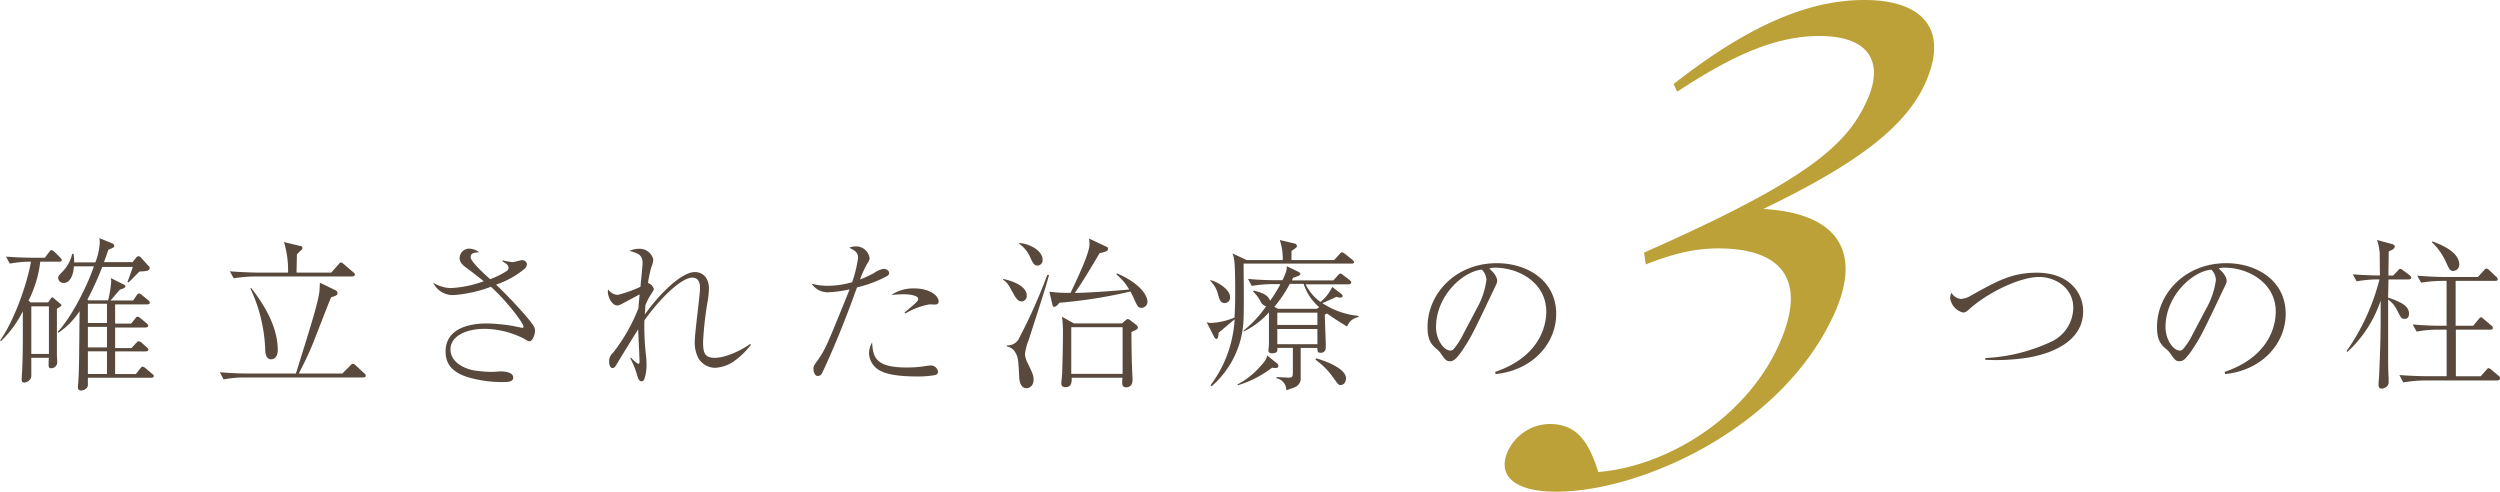 <svg xmlns="http://www.w3.org/2000/svg" viewBox="0 0 459.95 90.46"><defs><style>.cls-1{fill:#58493c;}.cls-2{fill:#bca038;}</style></defs><title>lead</title><g id="レイヤー_2" data-name="レイヤー 2"><g id="contents"><path class="cls-1" d="M10.95,48.14H7.41a21.53,21.53,0,0,1-2.16,7.17l.39.33H8.85L9.3,55c.21-.27.24-.3.33-.3s.15.06.27.18l1.11.93c.21.18.3.24.3.33s-.12.21-.24.27a3.4,3.4,0,0,1-.6.39c0,.81,0,6,0,8.46,0,.21.06,1.17.06,1.38a1.11,1.11,0,0,1-1.11,1.11c-.15,0-.48,0-.48-.54,0,0,0-1.17.06-1.38H5.76v3.09a1.33,1.33,0,0,1-.15.78,1.49,1.49,0,0,1-1.14.69c-.39,0-.48-.24-.48-.57s.12-2.16.12-2.55c.09-2.4.09-3.15.09-10a19.54,19.54,0,0,1-4,5.46L0,62.66c2.67-3.75,5-10.5,5.7-14.52a21.2,21.2,0,0,0-3.9.36l-.69-1.29c2.25.18,4.41.21,5,.21H8.25l.75-1c.3-.39.39-.42.48-.42s.45.24.57.36l1,1c.27.24.3.36.3.45C11.4,48.14,11.07,48.14,10.95,48.14ZM9,56.36H5.76v8.76H9ZM27.84,69.5H16.17v1.11a1,1,0,0,1-.48,1,1.57,1.57,0,0,1-.78.24.52.52,0,0,1-.57-.57.67.67,0,0,1,0-.21c.21-2.34.21-4.08.3-13.83a13.76,13.76,0,0,1-3.93,4L10.65,61C13,58.61,16,52.76,17.28,49H13.59c0,.6-.3,3.06-1.89,3.06a1,1,0,0,1-1-.9c0-.36.09-.45.84-1.23a6.71,6.71,0,0,0,1.74-3.24h.24a6.61,6.61,0,0,1,.12,1.59h3.9a11.61,11.61,0,0,0,.81-3.63c0-.24,0-.42-.06-.84l2.43,1a.48.48,0,0,1,.3.42c0,.27-.12.3-1.08.72-.3.87-.48,1.35-.81,2.28h5.25l.51-.63c.18-.24.33-.45.6-.45s.33.12.48.27L27.39,49a.44.44,0,0,1,.15.36c0,.51-.78.54-1.89.6-1,1-1.11,1.14-2,2l-.21-.09c.42-1,.93-2.58,1-2.76H18.81a54,54,0,0,1-2.73,6l.18.15h3.63a22.12,22.12,0,0,0,.57-3.48,3.46,3.46,0,0,0-.09-.63l2.34,1.17c.3.15.36.24.36.33,0,.33-.42.45-1,.63-.27.27-1.44,1.68-1.74,2h4.17l.63-.93c.06-.12.24-.36.45-.36a1.38,1.38,0,0,1,.54.3l1.14.93a.62.62,0,0,1,.3.45c0,.33-.33.33-.45.33H21.18v3.54h2.94l.75-.93c.18-.24.3-.36.45-.36a1.28,1.28,0,0,1,.54.3l1.11.93c.12.12.3.24.3.45s-.33.33-.48.33H21.18v3.78h3l.81-.87c.33-.33.33-.39.45-.39A1,1,0,0,1,26,63l1,.9c.18.15.3.24.3.45s-.33.3-.45.3H21.18v4.17H25l.78-1c.24-.3.33-.36.48-.36a1.23,1.23,0,0,1,.54.3l1.17,1c.18.12.33.24.33.45S28,69.5,27.84,69.5ZM19.68,55.88H16.17v3.54h3.51Zm0,4.26H16.17v3.78h3.51Zm0,4.5H16.17v4.17h3.51Z"/><path class="cls-1" d="M66.85,69.44H45a21.87,21.87,0,0,0-3.87.36l-.69-1.32c2.25.21,4.41.24,5,.24h9c2.85-9.12,4.11-13.11,4.35-15.3,0-.24.06-1.2.06-1.41l2.79,1.35c.24.12.45.24.45.6s-.27.42-1.17.75c-.6,1.35-2.94,7.5-3.45,8.73-.75,1.8-1.59,3.54-2.49,5.28h8l1.41-1.41c.18-.18.33-.39.51-.39a.94.94,0,0,1,.57.33L67,68.66c.18.15.3.27.3.48S67.06,69.44,66.85,69.44Zm-2-18.57H46.87A24.3,24.3,0,0,0,43,51.2l-.72-1.29c2.25.18,4.44.24,5,.24H53a18.17,18.17,0,0,0-.75-5.61l3,.72c.18,0,.39.12.39.36s-.12.3-.27.45a5.88,5.88,0,0,0-.75.75c0,.51-.06,2.85-.06,3.33h6.39l1.32-1.5c.18-.21.3-.36.48-.36s.39.21.54.33L65,50.09c.18.15.3.27.3.45S65,50.87,64.81,50.87ZM49.87,66.11c-1,0-1.08-1.32-1.08-1.89a28.64,28.64,0,0,0-2.73-11.16l.15-.09c1.47,1.95,4.89,6.42,4.89,11.43C51.1,66.08,50,66.11,49.87,66.11Z"/><path class="cls-1" d="M92.47,47.9a14.33,14.33,0,0,0,1.83.33c.3,0,1.47-.36,1.71-.36a.83.83,0,0,1,.93.75,1.26,1.26,0,0,1-.51.9,16.53,16.53,0,0,1-5.16,2.85,82,82,0,0,1,5.91,6.27c.81,1,1.26,1.53,1.26,2.19s-.45,1.95-1,1.95c-.18,0-.27,0-1-.45a16.34,16.34,0,0,0-7.23-1.83c-3.78,0-6.33,1.53-6.33,3.75,0,2.61,2.94,3.66,4.35,3.9a22.81,22.81,0,0,0,3.36.27c.21,0,1.23-.09,1.44-.09.42,0,2.4,0,2.4,1.17,0,.78-1.26.78-1.44.78a22.07,22.07,0,0,1-6.21-.69c-4-1-4.8-3-4.8-4.92,0-5.16,6.42-5.16,7.68-5.16a32.41,32.41,0,0,1,4.68.45c.27.06,1.71.36,1.77.36s.21-.06.21-.21c0-.63-3-4.65-6-7.35a24.44,24.44,0,0,1-6.84,1.53A4,4,0,0,1,79.69,52,6.38,6.38,0,0,0,82.9,53,20.33,20.33,0,0,0,89,51.74c-2.4-1.89-2.55-2-3.27-2.52-1.17-.84-1.17-1.47-1.17-1.77a1.78,1.78,0,0,1,1.68-1.71,3.17,3.17,0,0,1,1.89.66c-.93.12-1,.12-1.2.24a.76.76,0,0,0-.33.72c0,.78,2.64,3.15,3.57,4a14.77,14.77,0,0,0,3-1.47c.39-.24.39-.48.39-.6,0-.51-.42-.81-1.11-1.2Z"/><path class="cls-1" d="M138.15,63.44a14.48,14.48,0,0,1-3.21,3.09,6.65,6.65,0,0,1-3.42,1.14,3.65,3.65,0,0,1-3-1.71,6.19,6.19,0,0,1-.69-3.27c0-.78.24-2.85.48-4.92s.48-4.14.48-4.83c0-.87-.27-1.86-1.41-1.86-2.1,0-6.09,4-8.82,7.86a44.39,44.39,0,0,0,.27,6.24,19.56,19.56,0,0,1,.12,2,8,8,0,0,1-.42,2.61.54.54,0,0,1-.48.36c-.54,0-.72-.72-.87-1.26a16.19,16.19,0,0,0-1.23-3l.15-.09a5.45,5.45,0,0,0,1.32,1.14c.21,0,.24-.24.24-.36,0-1-.24-5.1-.24-6-.57.87-3.69,5.94-4,6.51-.15.24-.36.63-.72.63s-.63-.45-.63-1.17a2,2,0,0,1,.72-1.65,32.21,32.21,0,0,0,4.68-8.22c.06-1,.09-1.26.21-2.52l-2.91,1.56c-.84.45-1,.48-1.2.48-1,0-1.74-1.59-1.74-2.52a1,1,0,0,1,.06-.42,2.37,2.37,0,0,0,1.74,1,22.87,22.87,0,0,0,4.2-1.5c.06-.69.39-3.87.39-4.32,0-1.56-.81-1.83-2.4-2.28a4.38,4.38,0,0,1,1.74-.39,2.58,2.58,0,0,1,2.64,2,4.78,4.78,0,0,1-.39,1.44,27.76,27.76,0,0,0-.6,2.85,1.68,1.68,0,0,1,1.08,1.08c0,.21,0,.21-.66,1.23a11,11,0,0,0-.9,1.83c0,.51-.09,1.32-.09,1.65,2.67-3.78,6.75-7.8,9.21-7.8,1.5,0,2.58,1.17,2.58,3a16,16,0,0,1-.21,2.25,61.1,61.1,0,0,0-.87,7.62c0,2.13.39,2.91,2.13,2.91,2.46,0,5.76-1.92,6.51-2.55Z"/><path class="cls-1" d="M157.87,47.45c0-1.08-.72-1.41-1.59-1.86a1.79,1.79,0,0,1,.9-.24A2.5,2.5,0,0,1,160,47.63a3,3,0,0,1-.48.93,20.13,20.13,0,0,0-1.29,2.85,17.18,17.18,0,0,0,2.7-1.26,4.16,4.16,0,0,1,1.65-.69c.36,0,1,.24,1,.78,0,.18,0,.36-.63.69a23.26,23.26,0,0,1-5.28,1.95c-.06.18-.12.33-.3.81-2.85,8-5.79,14.31-6.12,14.94a.83.83,0,0,1-.81.54c-.54,0-.78-.78-.78-1.29s.06-.6,1-1.92c1.26-1.83,1.74-3.06,5.46-12.24a4.18,4.18,0,0,1,.18-.48,21.85,21.85,0,0,1-4.08.54,3.57,3.57,0,0,1-2.91-1.59,11.39,11.39,0,0,0,3.06.39,16.87,16.87,0,0,0,4.41-.66A23.83,23.83,0,0,0,157.87,47.45Zm8.91,20.16a22.12,22.12,0,0,0,3.36-.24,7.13,7.13,0,0,1,1-.12,1.31,1.31,0,0,1,1.44,1.17c0,.36-.3.54-.6.6a18.43,18.43,0,0,1-3.36.24c-1.77,0-4.89-.12-6.57-1A3.77,3.77,0,0,1,159.88,65a4.15,4.15,0,0,1,.57-2C160.63,65.66,161,67.61,166.78,67.61Zm-.36-10.11c1.89-1.59,2.52-2.1,2.52-2.49,0-.6-1.38-.87-2.7-.87-.93,0-1.68.09-2.25.12a7.28,7.28,0,0,1,4.17-1.2c3,0,4.53,1.41,4.53,2.4,0,.42-.27.57-.69.57L171,56a13.12,13.12,0,0,0-4.44,1.68Z"/><path class="cls-1" d="M188,55.46c-.63,0-1-.42-1.56-1.44-.93-1.68-1.14-2.07-1.89-2.55l0-.15c1.11.21,4.35,1.11,4.35,3.06A1,1,0,0,1,188,55.46Zm1.17,7.29a10.58,10.58,0,0,0-.6,2.43,4.6,4.6,0,0,0,.54,1.71c.75,1.56,1.05,2.1,1.05,2.94,0,1.38-1,1.59-1.29,1.59-1.11,0-1.32-1.29-1.35-2-.18-3.3-.21-3.72-.72-4.56a2.11,2.11,0,0,0-1.56-1.11v-.21a2.29,2.29,0,0,0,2.22-1.26,99.26,99.26,0,0,0,5.22-11.7H193C192.53,52.55,189.74,61,189.2,62.75Zm1.74-13.89c-.66,0-.87-.42-1.38-1.53a5.68,5.68,0,0,0-2-2.46l0-.15c1.89.09,4.29,1.41,4.29,3.06A1,1,0,0,1,190.94,48.86Zm19.14,7.77c-.66,0-.75-.18-1.5-1.86-.27-.57-.45-.9-.57-1.14a89,89,0,0,1-13.08,2.07c-.3.39-.63.75-.93.75s-.3-.24-.39-.57l-.51-2.22a23.37,23.37,0,0,0,3.9.21c1.89-4,3.48-7.47,3.48-9a4.74,4.74,0,0,0-.12-1l3.18,1.5c.21.09.36.18.36.39,0,.36-.33.57-1.56.81-1.47,2.49-3.24,5.46-4.56,7.32,1.86,0,6.57-.3,10-.63a10.28,10.28,0,0,0-2.34-2.76l.09-.21c4.59,2,5.61,4.29,5.61,5.19A1.11,1.11,0,0,1,210.08,56.63Zm-1.89,4.44c0,2.31.06,5.43.12,6.75,0,.33.09,1.71.09,2s0,1.44-1.2,1.44c-.81,0-.75-.72-.66-1.77h-9.33c0,.75,0,1.74-1.14,1.74-.39,0-.78-.09-.78-.72,0-.3.15-1.53.15-1.77.09-2.46.15-5.43.15-7.89a21.54,21.54,0,0,0-.18-2.58l2.19,1.23h8.85L207,59c.33-.27.36-.3.48-.3a.87.87,0,0,1,.45.21l1.14.87c.15.15.27.27.27.42C209.36,60.53,209.24,60.59,208.19,61.07Zm-1.62-.87h-9.45v8.58h9.45Z"/><path class="cls-1" d="M248.63,48.5H228.8c0,2.28.09,7.17,0,9.9a17.1,17.1,0,0,1-5.88,12.66l-.21-.18a22.29,22.29,0,0,0,4.44-12.12c-.48.36-2.52,2.1-2.94,2.46-.06.57-.09,1.14-.42,1.14-.12,0-.33-.18-.45-.45L222,59.27a2.58,2.58,0,0,0,.78.15,12.67,12.67,0,0,0,4.35-1c.12-2.43.12-3,.12-4.8,0-5.67-.18-6.21-.51-7l2.64,1.23H236a11.09,11.09,0,0,0-.54-3.69l2.67.63a.53.53,0,0,1,.48.48c0,.21-.09.3-1,.9,0,.27,0,1.44,0,1.68h7.83l1-1.08c.3-.33.33-.36.45-.36a1.61,1.61,0,0,1,.57.3l1.35,1.08a.64.64,0,0,1,.3.48C249.08,48.47,248.84,48.5,248.63,48.5Zm-23.31,7.26c-.78,0-1-.72-1.26-1.71a5.14,5.14,0,0,0-1.38-2.37v-.15c1.62.42,3.63,1.83,3.63,3.12A1,1,0,0,1,225.32,55.76Zm9.33,11.94a2,2,0,0,1-.6-.06,19.94,19.94,0,0,1-6.3,3.24l-.09-.15a14.26,14.26,0,0,0,4-3.09c1.32-1.41,1.38-1.77,1.47-2.25l1.86,1.5a.68.68,0,0,1,.21.45C235.19,67.7,234.8,67.7,234.65,67.7Zm13.2-7.62c-1.14-.69-2.37-1.44-3.69-2.4l-.42.21c0,.84.18,4.86.18,5.79,0,.48,0,1.23-1,1.23-.57,0-.57-.45-.54-.9H239.3v5.37a1.76,1.76,0,0,1-1.08,1.86c-.21.09-1.32.48-1.56.57a2.23,2.23,0,0,0-1.83-2.22v-.21c.45,0,1.89.09,2.19.09.57,0,.84,0,.84-.87V64H235c.06.51.09,1-1,1-.33,0-.63-.12-.63-.51,0-.18.09-1,.09-1.14,0-.72,0-4.92,0-5.88A14.74,14.74,0,0,1,228.8,61v-.18a21.21,21.21,0,0,0,4.14-4.47,1.61,1.61,0,0,1-1-.84,6.49,6.49,0,0,0-1.41-1.89l.15-.15c1.17.3,2.55.63,3,1.86a26.62,26.62,0,0,0,1.89-3.06h-1.41a24.79,24.79,0,0,0-3.87.33l-.69-1.29c1.56.15,3.42.24,5,.24h1.35c.84-1.74.81-2.1.78-2.58l2.07,1c.45.21.45.39.45.45s-.27.33-.42.36l-.93.33c-.12.27-.15.33-.21.48h7.62l.81-.9c.3-.33.33-.36.48-.36a1.09,1.09,0,0,1,.54.3l1.17.9c.09.09.3.24.3.45s-.33.33-.48.33h-7.92a8.57,8.57,0,0,0,2.73,3.24,7.72,7.72,0,0,0,2.16-2.76L246.68,54c.09.06.33.24.33.45,0,0,0,.3-.42.3a1.67,1.67,0,0,1-.69-.15c-.36.18-2.19,1-2.61,1.17a14.45,14.45,0,0,0,6.63,2.34v.24A2.63,2.63,0,0,0,247.85,60.08Zm-8-7.86h-2.55a23.76,23.76,0,0,1-2.85,4.23l.66.36h7.17l.42-.3A9.43,9.43,0,0,1,239.84,52.22Zm2.52,5.31H235v2.25h7.38Zm0,3H235v2.79h7.38Zm4.35,10.32c-.48,0-.54-.15-1.5-1.47A13.43,13.43,0,0,0,242,66.17l.15-.24c1.62.45,5.49,1.83,5.49,3.69C247.64,70.13,247.34,70.82,246.71,70.82Z"/><path class="cls-1" d="M275.09,68.42c9-3.09,9.39-9.54,9.39-11.1,0-5.25-5-8.07-9.39-8.07a3,3,0,0,0-1.11.15c1.47,1.23,1.47,2.13,1.47,2.28,0,.36-.09.48-.72,1.8-3.66,7.68-4,8.43-5.7,11-.15.21-1.11,1.62-1.71,1.86a1.3,1.3,0,0,1-.57.12c-.69,0-.9-.33-1.74-1.53a4.11,4.11,0,0,0-.81-.81c-1.17-1-1.56-2-1.56-4,0-6,5.07-11.7,12.75-11.7,5.49,0,10.92,3.12,10.92,9.33,0,5.49-4.41,10.41-11.16,11.07ZM271.7,56.75a14.48,14.48,0,0,0,1.77-5.22,2.79,2.79,0,0,0-.84-1.92c-3.36.27-8.43,4.71-8.43,10.59,0,2.28,1.44,4.29,2.61,4.29a.75.75,0,0,0,.57-.21,11.85,11.85,0,0,0,1.74-2.64Z"/><path class="cls-1" d="M365.24,65.87a31.94,31.94,0,0,0,12.45-3.15,7,7,0,0,0,3.75-6.09c0-3.72-3.36-5.67-6.27-5.67-3.6,0-9.45,2.88-12.78,5.85-.57.51-.81.69-1.23.69a3.16,3.16,0,0,1-2.37-2.7,2.19,2.19,0,0,1,.24-.93A2.3,2.3,0,0,0,360.74,55a4.24,4.24,0,0,0,2-.69c4.71-2.61,7.41-4.14,12-4.14,5.67,0,8.52,3.45,8.52,7.11,0,4.92-4.62,7.53-10,8.49a37.69,37.69,0,0,1-8,.42Z"/><path class="cls-1" d="M409.3,68.42c9-3.09,9.39-9.54,9.39-11.1,0-5.25-5-8.07-9.39-8.07a3,3,0,0,0-1.11.15c1.47,1.23,1.47,2.13,1.47,2.28,0,.36-.09.48-.72,1.8-3.66,7.68-4,8.43-5.7,11-.15.21-1.11,1.62-1.71,1.86a1.3,1.3,0,0,1-.57.12c-.69,0-.9-.33-1.74-1.53a4.08,4.08,0,0,0-.81-.81c-1.17-1-1.56-2-1.56-4,0-6,5.07-11.7,12.75-11.7,5.49,0,10.92,3.12,10.92,9.33,0,5.49-4.41,10.41-11.16,11.07Zm-3.39-11.67a14.48,14.48,0,0,0,1.77-5.22,2.79,2.79,0,0,0-.84-1.92c-3.36.27-8.43,4.71-8.43,10.59,0,2.28,1.44,4.29,2.61,4.29a.76.76,0,0,0,.57-.21,11.81,11.81,0,0,0,1.74-2.64Z"/><path class="cls-1" d="M443.18,51.41h-3.75c0,.81-.06,2.49-.06,3.36a13,13,0,0,1,2.46,1c.42.27,1.38.84,1.38,1.89,0,.21,0,1-.75,1s-.66-.15-1.47-1.62a4.82,4.82,0,0,0-1.62-1.92c0,3.18,0,5.19,0,7.92,0,4.26,0,5.16.09,6.42,0,.69,0,.78,0,.87,0,1-1.14,1.17-1.26,1.17-.6,0-.6-.54-.6-.72,0-.39.06-1,.09-1.35.06-1,.3-6.36.3-10.35,0-1,0-1.26,0-3.78a22.45,22.45,0,0,1-6.12,9.45l-.15-.15a40.28,40.28,0,0,0,6.06-13.2,23.05,23.05,0,0,0-4.2.36l-.72-1.29c1.71.12,3.3.21,5,.21-.06-3.69,0-4.08-.09-4.53a8.35,8.35,0,0,0-.45-2l2.76.75c.21.06.51.18.51.45,0,.45-.63.69-1.11.9,0,.18-.06,4.14-.06,4.44h.87l.84-.87c.15-.15.27-.36.45-.36s.3.09.57.3l1.17.87c.09.09.3.27.3.45S443.36,51.41,443.18,51.41ZM459.5,70H446a23.74,23.74,0,0,0-3.84.36L441.44,69c1.56.12,3.42.21,5,.21h3.69V60.65h-1.65a20.84,20.84,0,0,0-3.87.36l-.72-1.32c1.59.15,3.42.24,5,.24h1.23V51.68h-.81a23.49,23.49,0,0,0-3.87.33l-.72-1.29c1.59.12,3.42.24,5,.24h6.15l1.11-1.2c.21-.21.33-.36.45-.36a1,1,0,0,1,.57.33l1.23,1.17c.18.15.3.27.3.45,0,.33-.33.33-.45.33h-7.29v8.25H455l1-1.17c.21-.27.33-.39.45-.39s.3.15.51.33l1.38,1.17c.15.15.3.27.3.45,0,.33-.33.33-.48.33h-6.33v8.58h4.56l1-1.11c.18-.21.3-.39.45-.39a1.14,1.14,0,0,1,.57.33l1.32,1.11c.15.15.3.27.3.45S459.62,70,459.5,70Zm-8.07-20.13c-.66,0-.81-.33-1.35-1.5a11.49,11.49,0,0,0-2.67-3.81l.09-.15c1.23.45,4.95,1.83,4.95,4.23A1.09,1.09,0,0,1,451.43,49.82Z"/><path class="cls-2" d="M286.35,90.46c-7.95,0-10.82-3.08-9-7.3A8.65,8.65,0,0,1,285,78c4.74,0,7.14,2.69,9.05,8.84,12.37-1,27.22-9.74,33.37-23.71,5.19-11.79.24-17.43-11.29-17.43-4.36,0-8.4,1-13.34,2.95l-.32-2.18c30.21-13.33,37.45-19.86,41.11-28.19,3-6.79.39-11.66-8.84-11.66-8.58,0-16.8,4.1-26.17,10.25l-.66-1.41C322.07,4.36,333.08,0,343,0c10.89,0,15.52,5.51,11.29,15.12-3.61,8.2-12.62,15-29.87,23.32,13.12.77,18.31,7.3,13.18,19C328.13,78.8,301.85,90.46,286.35,90.46Z"/></g></g></svg>